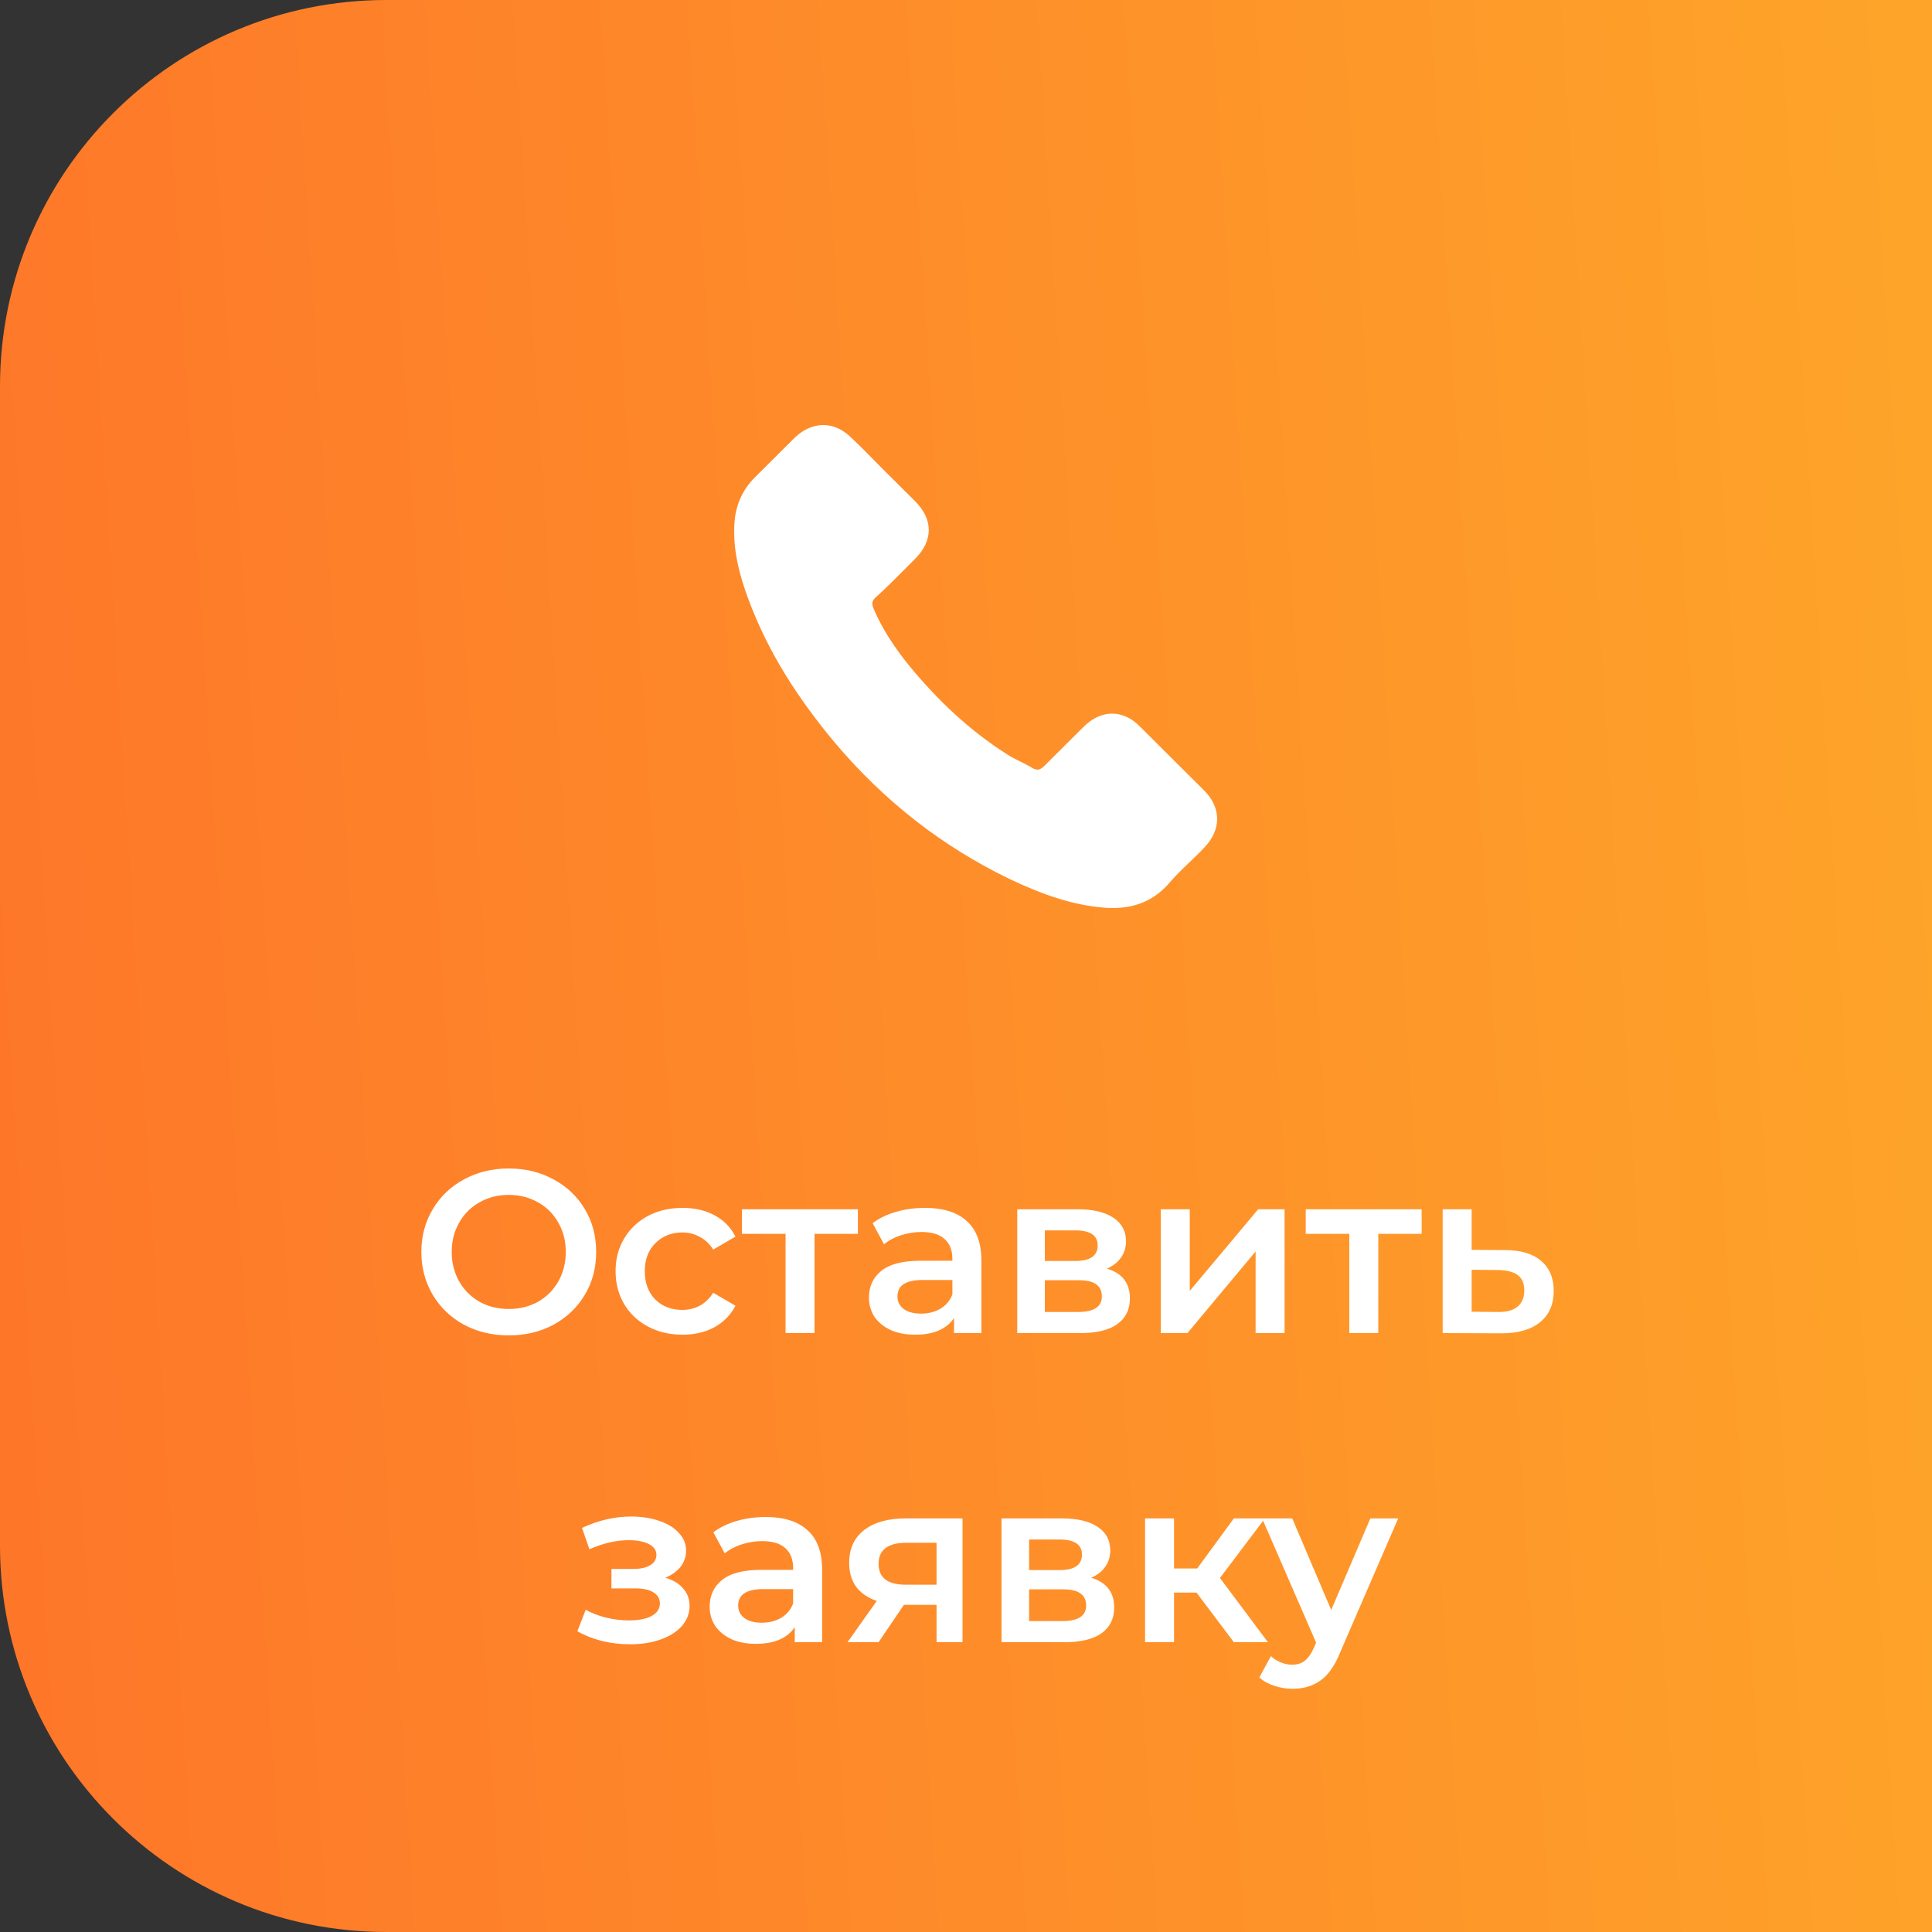 <?xml version="1.0" encoding="UTF-8"?> <svg xmlns="http://www.w3.org/2000/svg" width="100" height="100" viewBox="0 0 100 100" fill="none"><rect x="0" y="0" width="100" height="100" fill="#333333" stroke="none"/> <path d="M0 20C0 8.954 8.954 0 20 0H100V100H20C8.954 100 0 91.046 0 80V20Z" fill="url(#paint0_linear_469_3884)"></path> <path d="M26.334 69.12C25.477 69.12 24.706 68.936 24.017 68.568C23.329 68.192 22.79 67.676 22.398 67.02C22.006 66.356 21.809 65.616 21.809 64.8C21.809 63.984 22.006 63.248 22.398 62.592C22.79 61.928 23.329 61.412 24.017 61.044C24.706 60.668 25.477 60.48 26.334 60.48C27.189 60.48 27.962 60.668 28.649 61.044C29.337 61.412 29.878 61.924 30.27 62.58C30.662 63.236 30.858 63.976 30.858 64.8C30.858 65.624 30.662 66.364 30.27 67.02C29.878 67.676 29.337 68.192 28.649 68.568C27.962 68.936 27.189 69.12 26.334 69.12ZM26.334 67.752C26.893 67.752 27.398 67.628 27.846 67.38C28.294 67.124 28.645 66.772 28.901 66.324C29.157 65.868 29.285 65.36 29.285 64.8C29.285 64.24 29.157 63.736 28.901 63.288C28.645 62.832 28.294 62.48 27.846 62.232C27.398 61.976 26.893 61.848 26.334 61.848C25.773 61.848 25.27 61.976 24.822 62.232C24.373 62.48 24.021 62.832 23.765 63.288C23.509 63.736 23.381 64.24 23.381 64.8C23.381 65.36 23.509 65.868 23.765 66.324C24.021 66.772 24.373 67.124 24.822 67.38C25.27 67.628 25.773 67.752 26.334 67.752ZM35.33 69.084C34.666 69.084 34.07 68.944 33.542 68.664C33.014 68.384 32.602 67.996 32.306 67.5C32.01 66.996 31.862 66.428 31.862 65.796C31.862 65.164 32.01 64.6 32.306 64.104C32.602 63.608 33.01 63.22 33.53 62.94C34.058 62.66 34.658 62.52 35.33 62.52C35.962 62.52 36.514 62.648 36.986 62.904C37.466 63.16 37.826 63.528 38.066 64.008L36.914 64.68C36.73 64.384 36.498 64.164 36.218 64.02C35.946 63.868 35.646 63.792 35.318 63.792C34.758 63.792 34.294 63.976 33.926 64.344C33.558 64.704 33.374 65.188 33.374 65.796C33.374 66.404 33.554 66.892 33.914 67.26C34.282 67.62 34.75 67.8 35.318 67.8C35.646 67.8 35.946 67.728 36.218 67.584C36.498 67.432 36.73 67.208 36.914 66.912L38.066 67.584C37.818 68.064 37.454 68.436 36.974 68.7C36.502 68.956 35.954 69.084 35.33 69.084ZM44.404 63.864H42.16V69H40.66V63.864H38.404V62.592H44.404V63.864ZM47.88 62.52C48.824 62.52 49.544 62.748 50.04 63.204C50.544 63.652 50.796 64.332 50.796 65.244V69H49.38V68.22C49.196 68.5 48.932 68.716 48.588 68.868C48.252 69.012 47.844 69.084 47.364 69.084C46.884 69.084 46.464 69.004 46.104 68.844C45.744 68.676 45.464 68.448 45.264 68.16C45.072 67.864 44.976 67.532 44.976 67.164C44.976 66.588 45.188 66.128 45.612 65.784C46.044 65.432 46.72 65.256 47.64 65.256H49.296V65.16C49.296 64.712 49.16 64.368 48.888 64.128C48.624 63.888 48.228 63.768 47.7 63.768C47.34 63.768 46.984 63.824 46.632 63.936C46.288 64.048 45.996 64.204 45.756 64.404L45.168 63.312C45.504 63.056 45.908 62.86 46.38 62.724C46.852 62.588 47.352 62.52 47.88 62.52ZM47.676 67.992C48.052 67.992 48.384 67.908 48.672 67.74C48.968 67.564 49.176 67.316 49.296 66.996V66.252H47.748C46.884 66.252 46.452 66.536 46.452 67.104C46.452 67.376 46.56 67.592 46.776 67.752C46.992 67.912 47.292 67.992 47.676 67.992ZM57.297 65.664C58.089 65.904 58.484 66.416 58.484 67.2C58.484 67.776 58.269 68.22 57.837 68.532C57.404 68.844 56.764 69 55.916 69H52.653V62.592H55.785C56.569 62.592 57.181 62.736 57.62 63.024C58.06 63.312 58.281 63.72 58.281 64.248C58.281 64.576 58.193 64.86 58.017 65.1C57.849 65.34 57.608 65.528 57.297 65.664ZM54.081 65.268H55.653C56.428 65.268 56.816 65 56.816 64.464C56.816 63.944 56.428 63.684 55.653 63.684H54.081V65.268ZM55.797 67.908C56.62 67.908 57.032 67.64 57.032 67.104C57.032 66.824 56.937 66.616 56.745 66.48C56.553 66.336 56.252 66.264 55.844 66.264H54.081V67.908H55.797ZM60.082 62.592H61.582V66.816L65.122 62.592H66.49V69H64.99V64.776L61.462 69H60.082V62.592ZM73.584 63.864H71.34V69H69.84V63.864H67.584V62.592H73.584V63.864ZM77.888 64.704C78.704 64.704 79.328 64.888 79.76 65.256C80.2 65.624 80.42 66.144 80.42 66.816C80.42 67.52 80.18 68.064 79.7 68.448C79.22 68.832 78.544 69.02 77.672 69.012L74.672 69V62.592H76.172V64.692L77.888 64.704ZM77.54 67.908C77.98 67.916 78.316 67.824 78.548 67.632C78.78 67.44 78.896 67.16 78.896 66.792C78.896 66.432 78.784 66.168 78.56 66C78.336 65.832 77.996 65.744 77.54 65.736L76.172 65.724V67.896L77.54 67.908ZM34.432 81.664C34.832 81.776 35.14 81.96 35.356 82.216C35.58 82.464 35.692 82.764 35.692 83.116C35.692 83.508 35.56 83.856 35.296 84.16C35.032 84.456 34.668 84.688 34.204 84.856C33.74 85.024 33.212 85.108 32.62 85.108C32.124 85.108 31.64 85.052 31.168 84.94C30.696 84.82 30.268 84.652 29.884 84.436L30.316 83.32C30.628 83.496 30.98 83.632 31.372 83.728C31.764 83.824 32.156 83.872 32.548 83.872C33.052 83.872 33.444 83.796 33.724 83.644C34.012 83.484 34.156 83.268 34.156 82.996C34.156 82.748 34.044 82.556 33.82 82.42C33.604 82.284 33.296 82.216 32.896 82.216H31.648V81.208H32.776C33.152 81.208 33.444 81.144 33.652 81.016C33.868 80.888 33.976 80.708 33.976 80.476C33.976 80.244 33.848 80.06 33.592 79.924C33.336 79.788 32.984 79.72 32.536 79.72C31.896 79.72 31.22 79.876 30.508 80.188L30.124 79.084C30.964 78.692 31.812 78.496 32.668 78.496C33.212 78.496 33.7 78.572 34.132 78.724C34.564 78.868 34.9 79.076 35.14 79.348C35.388 79.612 35.512 79.916 35.512 80.26C35.512 80.572 35.416 80.852 35.224 81.1C35.032 81.34 34.768 81.528 34.432 81.664ZM39.636 78.52C40.58 78.52 41.3 78.748 41.796 79.204C42.3 79.652 42.552 80.332 42.552 81.244V85H41.136V84.22C40.952 84.5 40.688 84.716 40.344 84.868C40.008 85.012 39.6 85.084 39.12 85.084C38.64 85.084 38.22 85.004 37.86 84.844C37.5 84.676 37.22 84.448 37.02 84.16C36.828 83.864 36.732 83.532 36.732 83.164C36.732 82.588 36.944 82.128 37.368 81.784C37.8 81.432 38.476 81.256 39.396 81.256H41.052V81.16C41.052 80.712 40.916 80.368 40.644 80.128C40.38 79.888 39.984 79.768 39.456 79.768C39.096 79.768 38.74 79.824 38.388 79.936C38.044 80.048 37.752 80.204 37.512 80.404L36.924 79.312C37.26 79.056 37.664 78.86 38.136 78.724C38.608 78.588 39.108 78.52 39.636 78.52ZM39.432 83.992C39.808 83.992 40.14 83.908 40.428 83.74C40.724 83.564 40.932 83.316 41.052 82.996V82.252H39.504C38.64 82.252 38.208 82.536 38.208 83.104C38.208 83.376 38.316 83.592 38.532 83.752C38.748 83.912 39.048 83.992 39.432 83.992ZM49.82 78.592V85H48.476V83.068H46.784L45.476 85H43.868L45.38 82.864C44.916 82.704 44.56 82.46 44.312 82.132C44.072 81.796 43.952 81.384 43.952 80.896C43.952 80.16 44.212 79.592 44.732 79.192C45.252 78.792 45.968 78.592 46.88 78.592H49.82ZM46.928 79.852C45.96 79.852 45.476 80.216 45.476 80.944C45.476 81.664 45.944 82.024 46.88 82.024H48.476V79.852H46.928ZM56.482 81.664C57.274 81.904 57.67 82.416 57.67 83.2C57.67 83.776 57.454 84.22 57.022 84.532C56.59 84.844 55.95 85 55.102 85H51.838V78.592H54.97C55.754 78.592 56.366 78.736 56.806 79.024C57.246 79.312 57.466 79.72 57.466 80.248C57.466 80.576 57.378 80.86 57.202 81.1C57.034 81.34 56.794 81.528 56.482 81.664ZM53.266 81.268H54.838C55.614 81.268 56.002 81 56.002 80.464C56.002 79.944 55.614 79.684 54.838 79.684H53.266V81.268ZM54.982 83.908C55.806 83.908 56.218 83.64 56.218 83.104C56.218 82.824 56.122 82.616 55.93 82.48C55.738 82.336 55.438 82.264 55.03 82.264H53.266V83.908H54.982ZM61.932 82.432H60.768V85H59.268V78.592H60.768V81.184H61.968L63.864 78.592H65.472L63.144 81.676L65.628 85H63.864L61.932 82.432ZM72.371 78.592L69.371 85.516C69.091 86.212 68.751 86.7 68.35 86.98C67.951 87.268 67.466 87.412 66.898 87.412C66.579 87.412 66.263 87.36 65.951 87.256C65.638 87.152 65.382 87.008 65.183 86.824L65.782 85.72C65.927 85.856 66.094 85.964 66.287 86.044C66.487 86.124 66.686 86.164 66.886 86.164C67.15 86.164 67.367 86.096 67.534 85.96C67.71 85.824 67.871 85.596 68.014 85.276L68.123 85.024L65.326 78.592H66.886L68.903 83.332L70.93 78.592H72.371Z" fill="white"></path> <path d="M59.014 37.617C58.139 36.71 57.001 36.71 56.09 37.617C55.405 38.3 54.727 38.975 54.041 39.657C53.852 39.846 53.699 39.883 53.472 39.773C53.057 39.512 52.561 39.323 52.145 39.055C50.17 37.806 48.5 36.216 47.02 34.408C46.298 33.501 45.657 32.557 45.197 31.46C45.124 31.235 45.124 31.119 45.314 30.93C46.036 30.284 46.677 29.609 47.363 28.927C48.31 27.983 48.31 26.886 47.363 25.942C46.794 25.376 46.262 24.846 45.73 24.316C45.161 23.75 44.629 23.183 44.06 22.653C43.185 21.782 42.047 21.782 41.136 22.653C40.451 23.336 39.773 24.011 39.087 24.694C38.438 25.34 38.103 26.095 38.023 26.959C37.906 28.36 38.249 29.718 38.745 31.039C39.773 33.798 41.326 36.18 43.185 38.409C45.73 41.436 48.763 43.818 52.299 45.517C53.895 46.272 55.529 46.874 57.271 46.99C58.525 47.063 59.59 46.729 60.457 45.778C61.026 45.095 61.711 44.529 62.316 43.89C63.228 42.946 63.228 41.814 62.316 40.906C61.215 39.81 60.115 38.714 59.014 37.617Z" fill="white"></path> <defs> <linearGradient id="paint0_linear_469_3884" x1="-3.72529e-07" y1="100" x2="105.837" y2="93.385" gradientUnits="userSpaceOnUse"> <stop stop-color="#FE7629"></stop> <stop offset="1" stop-color="#FEA529"></stop> </linearGradient> </defs> </svg> 